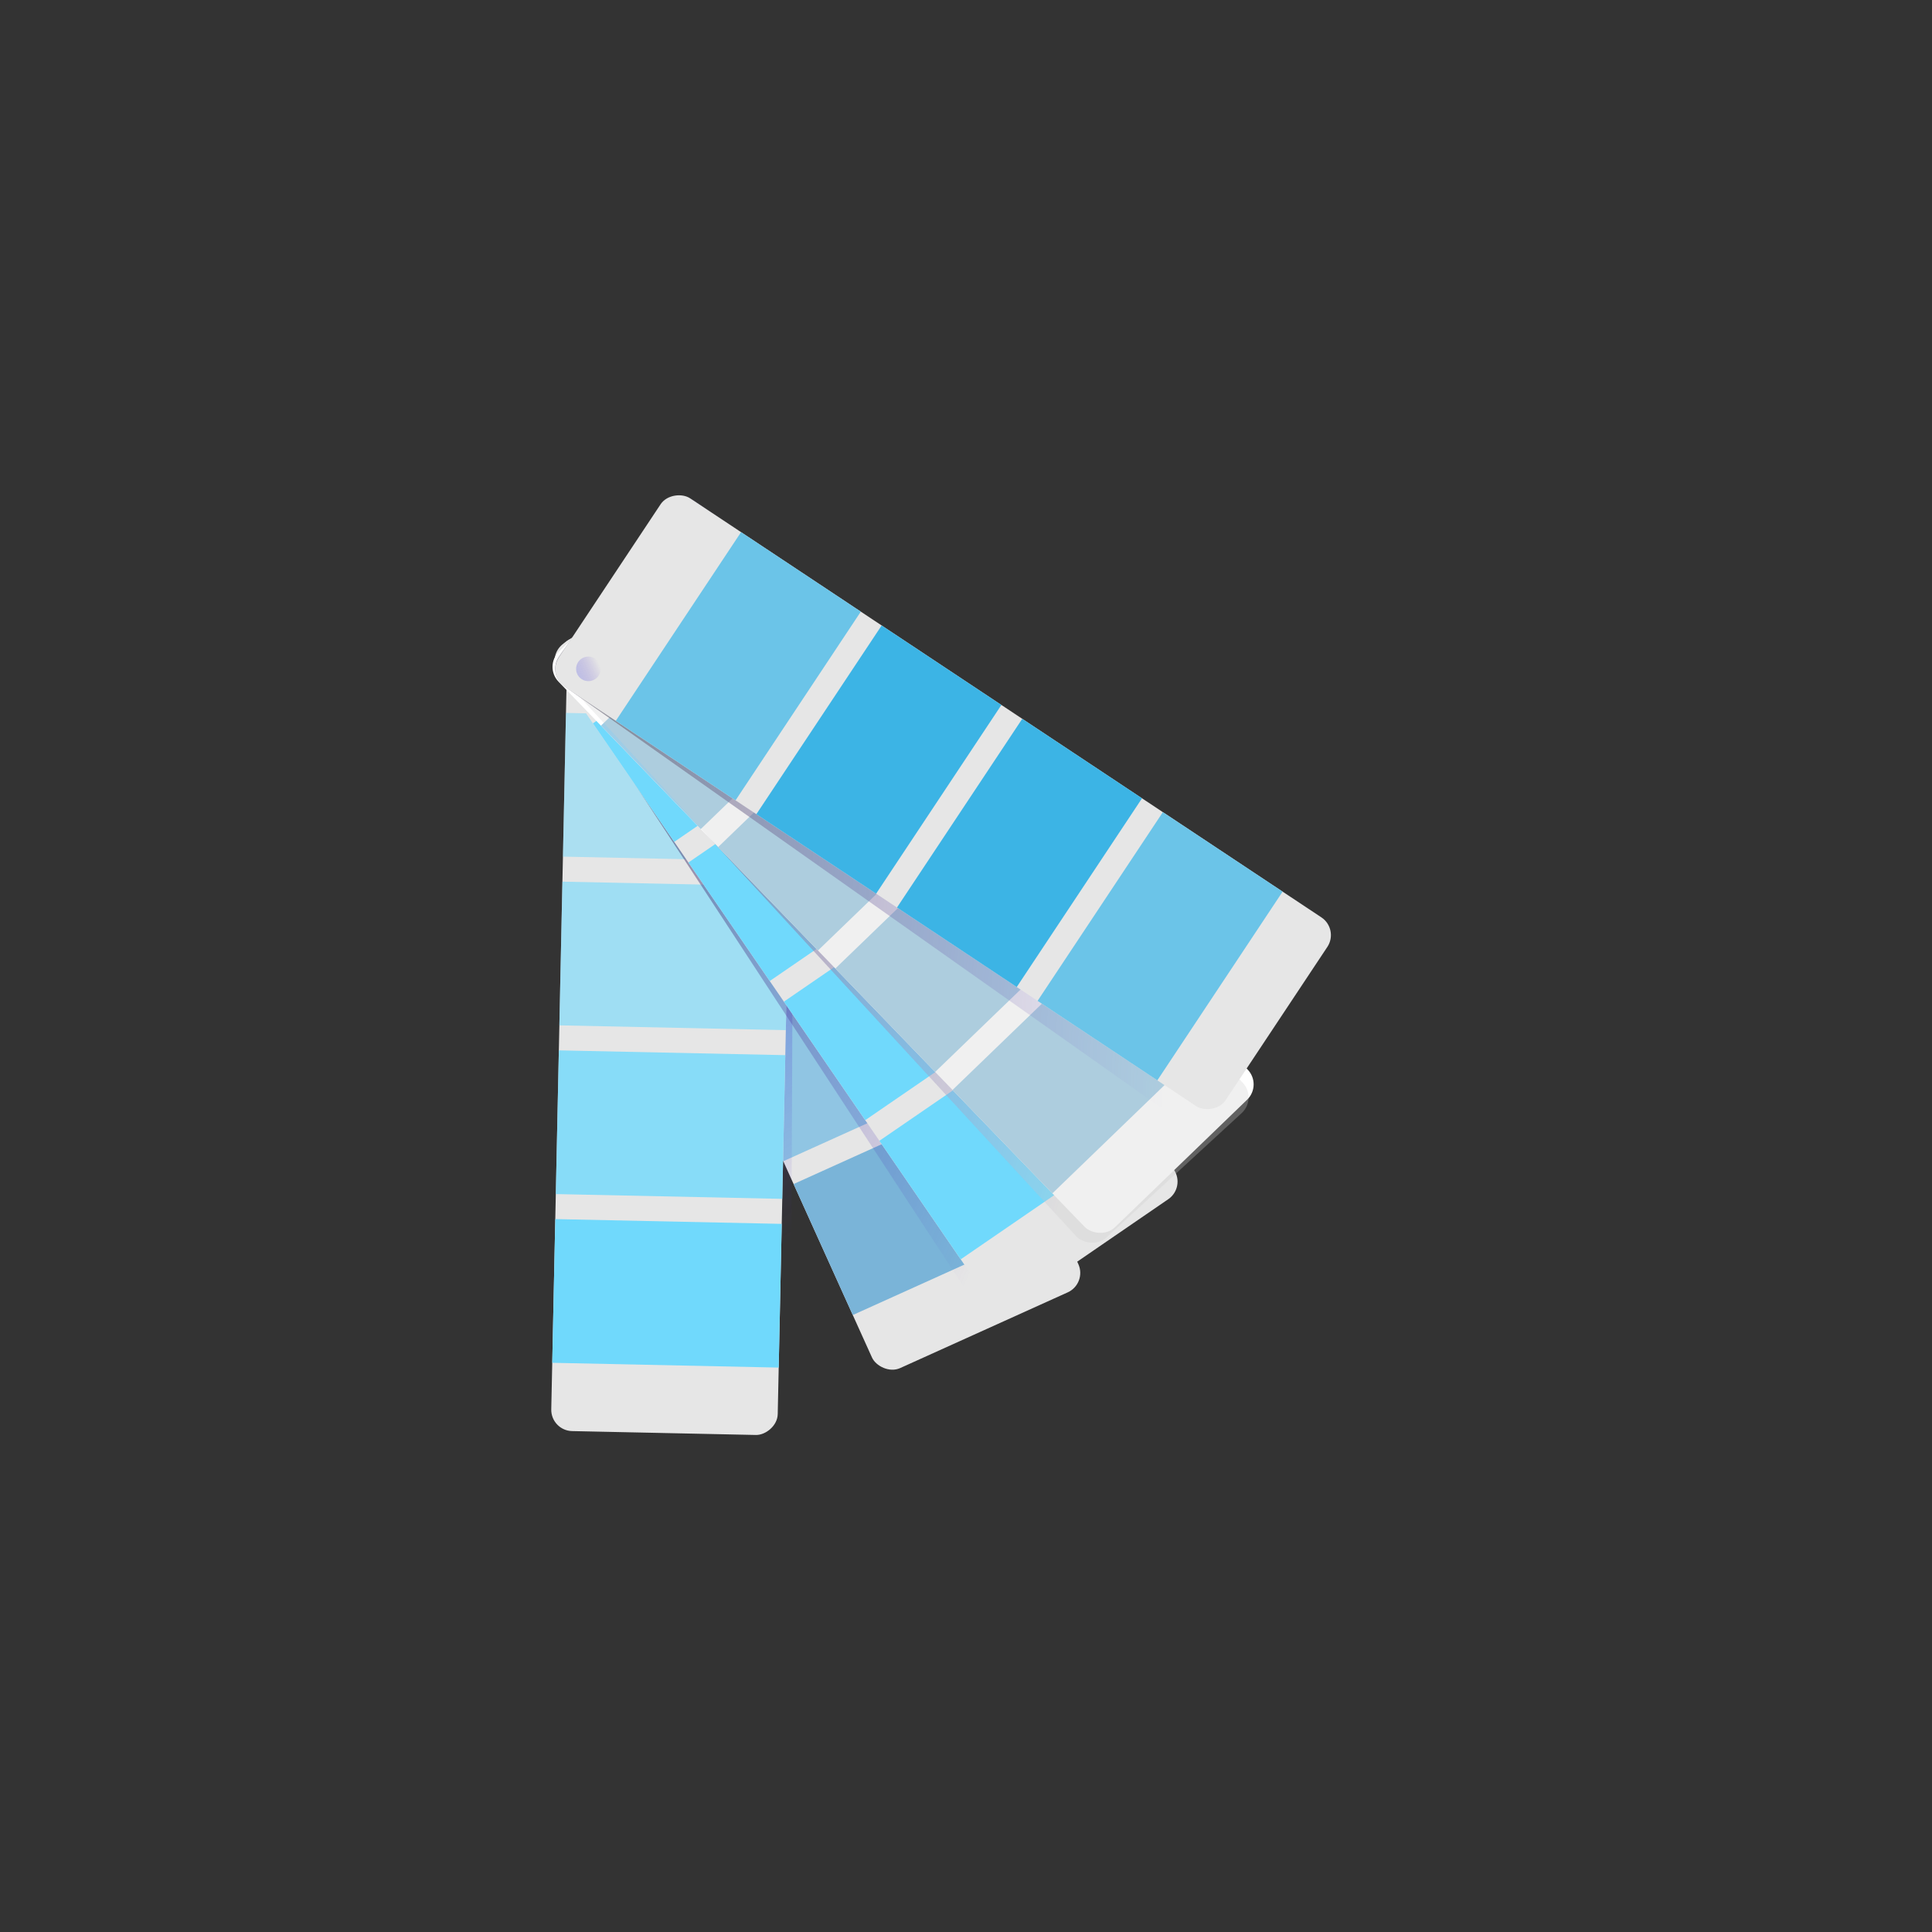 <svg id="Layer_1" data-name="Layer 1" xmlns="http://www.w3.org/2000/svg" xmlns:xlink="http://www.w3.org/1999/xlink" viewBox="0 0 100 100"><rect x="0" y="0" width="100" height="100" fill="#333333" stroke="none"/><defs><style>.cls-1{fill:#e6e6e6;}.cls-2{fill:#cae5f2;}.cls-3{fill:#9fcde6;}.cls-4{fill:#90c5e3;}.cls-5{fill:#7ab4d8;}.cls-6{fill:url(#Degradado_sin_nombre_127);}.cls-10,.cls-7,.cls-8,.cls-9{fill:#70d9fc;}.cls-7{opacity:0.5;}.cls-8{opacity:0.6;}.cls-9{opacity:0.8;}.cls-11{fill:url(#Degradado_sin_nombre_122);}.cls-12{fill:url(#Degradado_sin_nombre_122-2);}.cls-13{fill:#fff;}.cls-14{fill:url(#Degradado_sin_nombre_122-3);}.cls-15{fill:#ccc;opacity:0.3;}.cls-16{fill:#6bc4e8;}.cls-17{fill:#3cb4e5;}.cls-18{fill:url(#Degradado_sin_nombre_124);}</style><linearGradient id="Degradado_sin_nombre_127" x1="98.069" y1="242.22" x2="138.213" y2="242.22" gradientTransform="matrix(-0.833, 0.553, -0.553, -0.833, 267.538, 190.108)" gradientUnits="userSpaceOnUse"><stop offset="0.075" stop-color="#524fd9" stop-opacity="0.7"/><stop offset="0.8" stop-color="#4725c5" stop-opacity="0"/></linearGradient><linearGradient id="Degradado_sin_nombre_122" x1="32.851" y1="130.984" x2="72.996" y2="130.984" gradientTransform="matrix(0.553, 0.833, -0.833, 0.553, 124.65, -68.423)" gradientUnits="userSpaceOnUse"><stop offset="0.075" stop-color="#524f63" stop-opacity="0.7"/><stop offset="0.8" stop-color="#4725c5" stop-opacity="0"/></linearGradient><linearGradient id="Degradado_sin_nombre_122-2" x1="26.806" y1="95.67" x2="66.952" y2="95.67" gradientTransform="matrix(0.553, 0.833, -0.833, 0.553, 100.518, -46.37)" xlink:href="#Degradado_sin_nombre_122"/><linearGradient id="Degradado_sin_nombre_122-3" x1="27.389" y1="48.074" x2="67.532" y2="48.074" gradientTransform="matrix(0.553, 0.833, -0.833, 0.553, 62.405, -24.09)" xlink:href="#Degradado_sin_nombre_122"/><linearGradient id="Degradado_sin_nombre_124" x1="78.953" y1="-61.664" x2="80.223" y2="-61.664" gradientTransform="matrix(0.914, -0.405, 0.405, 0.914, -17.332, 123.242)" gradientUnits="userSpaceOnUse"><stop offset="0" stop-color="#8284e5" stop-opacity="0.4"/><stop offset="0.998" stop-color="#4725c5" stop-opacity="0"/></linearGradient></defs><rect class="cls-1" x="36.537" y="29.266" width="11.724" height="41.424" rx="1.103" transform="translate(-16.82 21.895) rotate(-24.319)"/><rect class="cls-2" x="31.296" y="34.661" width="11.724" height="7.44" transform="translate(-12.509 18.708) rotate(-24.319)"/><rect class="cls-3" x="34.893" y="42.621" width="11.724" height="7.44" transform="translate(-15.468 20.896) rotate(-24.319)"/><rect class="cls-4" x="38.491" y="50.581" width="11.724" height="7.44" transform="translate(-18.427 23.084) rotate(-24.319)"/><rect class="cls-5" x="42.088" y="58.541" width="11.724" height="7.44" transform="translate(-21.386 25.272) rotate(-24.319)"/><rect class="cls-6" x="14.434" y="47.797" width="41.424" height="11.724" rx="1.103" transform="translate(-18.659 88.58) rotate(-89.76)"/><rect class="cls-1" x="14.096" y="47.605" width="41.424" height="11.724" rx="1.103" transform="translate(-19.382 87.137) rotate(-88.79)"/><rect class="cls-7" x="29.215" y="37.024" width="11.724" height="7.44" transform="translate(0.868 -0.732) rotate(1.21)"/><rect class="cls-8" x="29.03" y="45.757" width="11.724" height="7.44" transform="translate(1.053 -0.726) rotate(1.21)"/><rect class="cls-9" x="28.846" y="54.49" width="11.724" height="7.44" transform="translate(1.237 -0.72) rotate(1.21)"/><rect class="cls-10" x="28.661" y="63.223" width="11.724" height="7.44" transform="translate(1.422 -0.714) rotate(1.21)"/><rect class="cls-11" x="38.924" y="27.397" width="11.724" height="41.424" rx="1.103" transform="translate(-19.029 32.366) rotate(-33.191)"/><rect class="cls-1" x="38.966" y="26.971" width="11.724" height="41.424" rx="1.103" transform="translate(-19.114 33.732) rotate(-34.459)"/><rect class="cls-10" x="31.766" y="33.471" width="11.724" height="7.44" transform="translate(-14.44 27.816) rotate(-34.459)"/><rect class="cls-10" x="36.708" y="40.673" width="11.724" height="7.44" transform="translate(-17.648 31.877) rotate(-34.459)"/><rect class="cls-10" x="41.651" y="47.875" width="11.724" height="7.44" transform="translate(-20.856 35.937) rotate(-34.459)"/><rect class="cls-10" x="46.593" y="55.078" width="11.724" height="7.44" transform="translate(-24.064 39.997) rotate(-34.459)"/><rect class="cls-12" x="40.881" y="24.883" width="11.724" height="41.424" rx="1.103" transform="translate(-18.528 43.698) rotate(-42.623)"/><rect class="cls-13" x="40.881" y="24.61" width="11.724" height="41.424" rx="1.103" transform="translate(-18.364 45.171) rotate(-43.983)"/><rect class="cls-3" x="32.044" y="32.446" width="11.724" height="7.44" transform="translate(-14.484 36.466) rotate(-43.983)"/><rect class="cls-3" x="38.11" y="38.731" width="11.724" height="7.44" transform="translate(-17.148 42.441) rotate(-43.983)"/><rect class="cls-3" x="44.176" y="45.016" width="11.724" height="7.44" transform="translate(-19.811 48.417) rotate(-43.983)"/><rect class="cls-3" x="50.242" y="51.302" width="11.724" height="7.44" transform="translate(-22.475 54.392) rotate(-43.983)"/><rect class="cls-14" x="42.741" y="21.329" width="11.724" height="41.424" rx="1.103" transform="translate(-13.776 57.484) rotate(-54.765)"/><rect class="cls-15" x="40.881" y="24.883" width="11.724" height="41.424" rx="1.103" transform="translate(-18.528 43.698) rotate(-42.623)"/><rect class="cls-1" x="42.954" y="20.811" width="11.724" height="41.424" rx="1.103" transform="translate(-12.777 59.228) rotate(-56.423)"/><rect class="cls-16" x="32.352" y="30.765" width="11.724" height="7.44" transform="translate(-11.651 47.25) rotate(-56.423)"/><rect class="cls-17" x="39.629" y="35.596" width="11.724" height="7.44" transform="translate(-12.424 55.472) rotate(-56.423)"/><rect class="cls-17" x="46.907" y="40.427" width="11.724" height="7.44" transform="translate(-13.196 63.695) rotate(-56.423)"/><rect class="cls-16" x="54.184" y="45.258" width="11.724" height="7.44" transform="translate(-13.968 71.917) rotate(-56.423)"/><path class="cls-18" d="M31.036,34.364a.635.635,0,1,1-.839-.324A.635.635,0,0,1,31.036,34.364Z"/></svg>